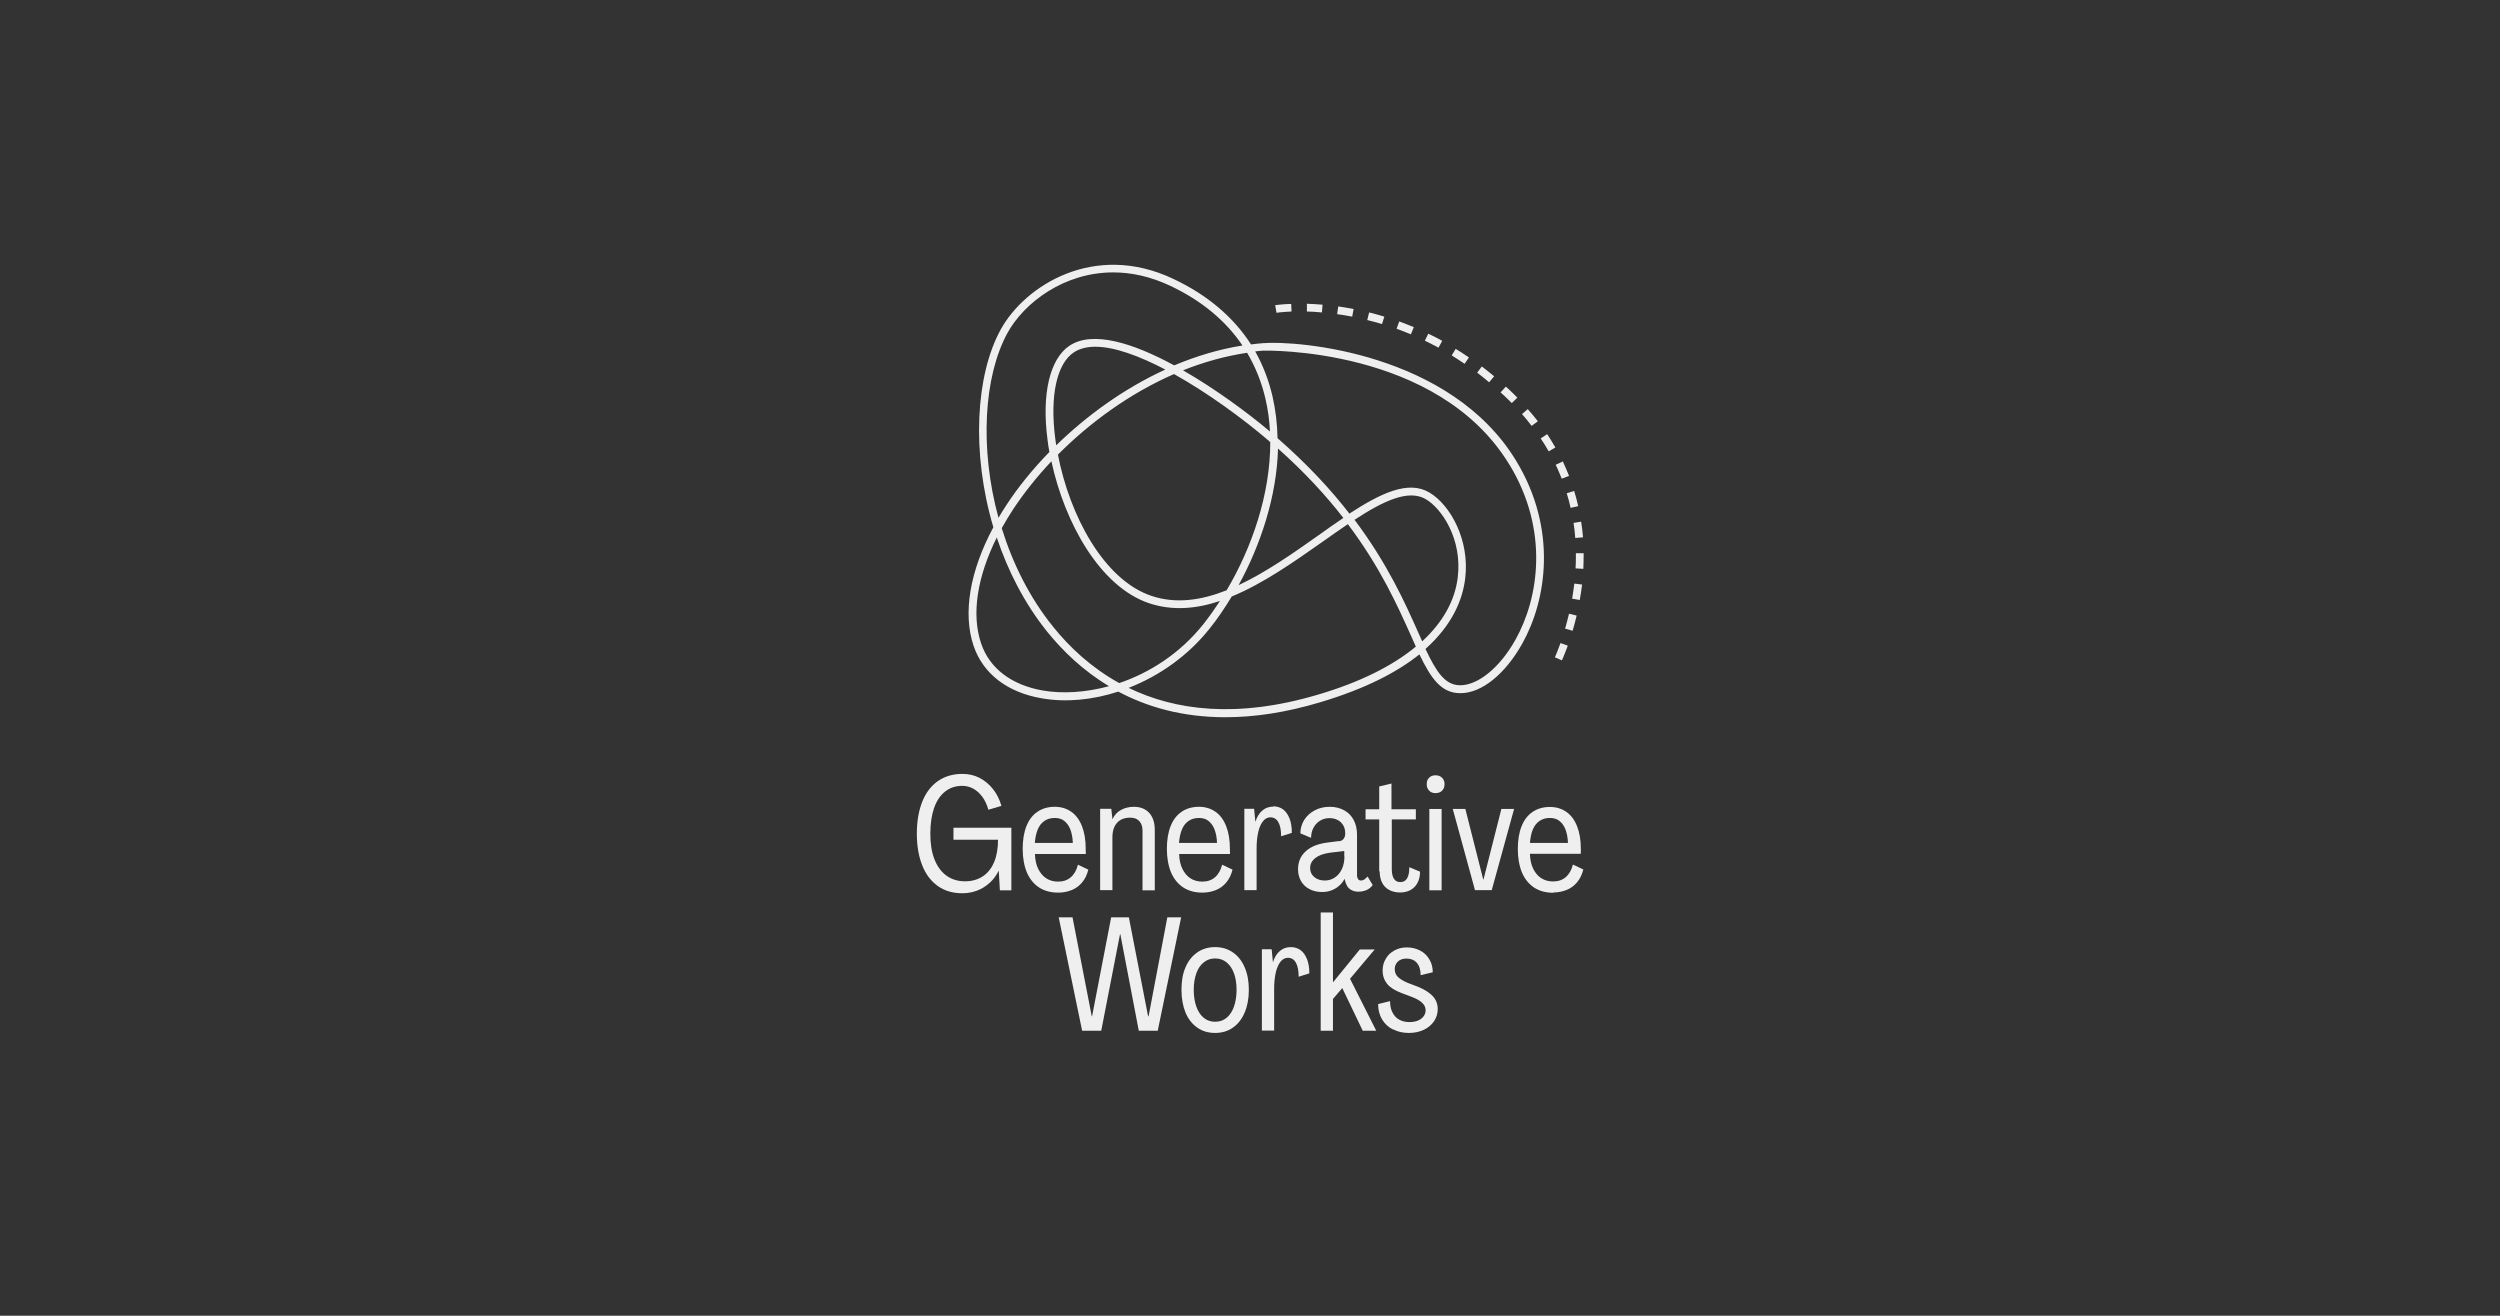 <?xml version="1.0" encoding="UTF-8"?><svg id="Ebene_2" xmlns="http://www.w3.org/2000/svg" viewBox="0 0 161.07 84.77"><rect x="0" y="0" width="161.07" height="84.77" fill="#333333" stroke="none"/><defs><style>.cls-1{fill:none;}.cls-2{fill:#efefef;}</style></defs><g id="Ebene_2-2"><rect class="cls-1" width="161.07" height="84.77"/><path class="cls-1" d="m100.85,53.44c-.09-.24-.22-.43-.39-.55s-.37-.19-.61-.19c-.26,0-.49.06-.67.19s-.33.31-.43.55-.16.53-.19.88h2.45c-.01-.34-.07-.63-.16-.87Z"/><path class="cls-1" d="m78.29,65.84c.28,0,.52-.08.73-.25.21-.17.37-.41.48-.72.11-.31.17-.67.17-1.09s-.06-.76-.17-1.07c-.11-.3-.27-.54-.48-.7-.21-.17-.45-.25-.73-.25s-.52.08-.73.25c-.21.17-.37.4-.48.7-.11.3-.17.66-.17,1.07s.06.78.17,1.09c.11.31.27.55.48.72.21.17.45.25.73.25Z"/><path class="cls-1" d="m68.57,52.89c-.17-.13-.37-.19-.61-.19-.26,0-.49.06-.67.19s-.33.31-.43.55-.16.53-.19.88h2.45c-.01-.34-.07-.63-.16-.87-.09-.24-.22-.43-.39-.55Z"/><path class="cls-1" d="m82.33,28.9c-.08,3.08-1.12,6.2-2.54,8.8,1.77-.83,3.52-2.06,5.16-3.22.55-.38,1.08-.76,1.59-1.11-1.11-1.43-2.48-2.93-4.21-4.47Z"/><path class="cls-1" d="m84.73,55.3c-.21.17-.32.39-.32.64,0,.24.09.44.27.58.18.15.41.22.68.22.24,0,.46-.07.65-.2.19-.13.34-.32.45-.55.11-.23.16-.5.16-.81v-.34l-.94.11c-.42.06-.73.18-.94.35Z"/><path class="cls-1" d="m77.86,52.89c-.17-.13-.37-.19-.61-.19-.26,0-.49.06-.67.19s-.33.31-.43.55-.16.53-.19.88h2.45c-.01-.34-.07-.63-.16-.87-.09-.24-.22-.43-.39-.55Z"/><path class="cls-1" d="m75.09,23.8c-1.68-.88-3.28-1.47-4.51-1.47-.54,0-1.01.11-1.38.36-1.11.74-1.56,2.82-1.2,5.57.02.14.04.28.06.42,1.96-1.92,4.37-3.67,7.04-4.89Z"/><path class="cls-2" d="m60.43,50.32c-.44.31-.78.75-1.01,1.33s-.35,1.26-.35,2.06.12,1.47.35,2.05.57,1.02,1.01,1.33c.44.31.96.46,1.57.46.34,0,.66-.06.95-.17.3-.11.56-.28.8-.49.24-.21.43-.47.59-.78h.01l.07,1.25h.74v-4.03h-3.73v.77h2.87c0,.56-.08,1.04-.25,1.44-.17.4-.41.71-.73.92-.32.21-.7.32-1.15.32s-.86-.12-1.2-.37c-.34-.25-.59-.6-.77-1.06-.18-.46-.26-1.01-.26-1.64s.08-1.19.24-1.65c.16-.46.4-.82.71-1.06.31-.25.68-.37,1.1-.37.26,0,.5.06.73.19s.41.3.58.53c.17.23.29.51.38.82l.84-.25c-.12-.42-.31-.79-.55-1.09s-.54-.55-.87-.72c-.34-.17-.7-.25-1.09-.25-.61,0-1.13.15-1.58.46Z"/><path class="cls-2" d="m69.95,54.88v-.19c0-.57-.08-1.05-.24-1.46-.16-.41-.39-.72-.69-.93-.3-.21-.66-.32-1.06-.32-.44,0-.81.11-1.12.32s-.55.52-.71.93c-.16.4-.24.89-.24,1.46s.09,1.09.27,1.52c.18.42.45.75.79.97.34.22.75.33,1.24.33.31,0,.6-.06.87-.17.27-.11.49-.28.67-.5s.31-.49.39-.81l-.67-.32c-.09.35-.24.62-.46.81s-.49.28-.82.28c-.29,0-.54-.07-.76-.21-.22-.14-.39-.35-.52-.61-.13-.27-.2-.59-.21-.96h3.27s.01-.07.01-.12Zm-3.28-.56c.03-.35.09-.64.19-.88s.24-.42.43-.55.41-.19.67-.19c.24,0,.45.06.61.19s.3.31.39.55c.09.24.15.53.16.87h-2.45Z"/><path class="cls-2" d="m74.4,57.35v-3.88c0-.31-.05-.58-.16-.8-.1-.22-.26-.39-.46-.51-.2-.12-.44-.18-.72-.18-.31,0-.59.07-.83.2-.25.13-.43.33-.55.59h-.01l-.07-.66h-.72v5.24h.79v-3.4c0-.26.04-.49.13-.68s.22-.34.39-.44c.17-.1.38-.15.62-.15.26,0,.45.07.59.22.14.15.21.35.21.62v3.84h.79Z"/><path class="cls-2" d="m79.24,54.88v-.19c0-.57-.08-1.05-.24-1.46-.16-.41-.39-.72-.69-.93-.3-.21-.66-.32-1.06-.32-.44,0-.81.11-1.12.32s-.55.52-.71.93c-.16.4-.24.89-.24,1.46s.09,1.09.27,1.52c.18.42.45.75.79.97.34.22.75.33,1.24.33.31,0,.6-.06.87-.17.27-.11.49-.28.67-.5s.31-.49.39-.81l-.67-.32c-.09.35-.24.62-.46.81s-.49.28-.82.28c-.29,0-.54-.07-.76-.21-.22-.14-.39-.35-.52-.61-.13-.27-.2-.59-.21-.96h3.27s.01-.07.01-.12Zm-3.28-.56c.03-.35.09-.64.19-.88s.24-.42.43-.55.41-.19.67-.19c.24,0,.45.06.61.19s.3.31.39.55c.09.24.15.53.16.87h-2.45Z"/><path class="cls-2" d="m82.03,51.97c-.27,0-.5.08-.7.25-.2.17-.35.41-.44.71h-.01l-.08-.82h-.63v5.24h.79v-2.69c0-.41.04-.77.11-1.07.07-.3.18-.53.31-.69.13-.16.29-.24.47-.24.22,0,.39.1.51.31.12.21.18.51.18.91l.69-.22c0-.37-.05-.68-.15-.93-.1-.25-.23-.44-.41-.58-.18-.13-.39-.2-.64-.2Z"/><path class="cls-2" d="m86.25,54.19l-.7.09c-.64.08-1.11.27-1.44.58s-.48.69-.48,1.14c0,.3.07.56.2.78s.31.39.55.51c.23.12.5.18.8.18.21,0,.4-.03.59-.1.18-.07.35-.16.49-.29.15-.12.27-.27.36-.45h.01l.03.11c.03.14.08.26.15.37.07.11.17.19.29.25.12.06.26.09.42.09.17,0,.34-.03.51-.1s.3-.18.41-.33l-.33-.55c-.08.09-.16.16-.22.2-.07.04-.14.06-.21.06s-.14-.03-.18-.09-.07-.14-.07-.25v-2.6c0-.37-.07-.68-.21-.95s-.34-.48-.61-.63-.58-.23-.94-.23-.69.08-.97.23-.51.36-.67.61c-.16.26-.25.55-.25.87l.69.29c0-.23.05-.45.15-.64.1-.19.24-.35.42-.46.18-.11.38-.17.61-.17.2,0,.38.04.53.12.15.08.27.19.36.34.09.15.13.33.13.53,0,.15-.04.26-.11.35s-.18.14-.3.15Zm.37.98c0,.3-.05.57-.16.81-.11.24-.26.42-.45.55-.19.13-.41.2-.65.2-.28,0-.5-.07-.68-.22-.18-.15-.27-.34-.27-.58,0-.26.11-.47.32-.64.21-.17.53-.29.94-.35l.94-.11v.34Z"/><path class="cls-2" d="m88.89,56.13c0,.28.05.53.15.73.1.2.25.36.45.47.2.11.43.17.7.17.4,0,.72-.12.95-.36s.35-.57.35-.98l-.69-.29c0,.33-.05.57-.15.73s-.24.23-.42.23c-.13,0-.24-.03-.32-.1-.08-.07-.14-.16-.18-.28-.04-.12-.06-.26-.06-.43v-3.23s1.55,0,1.55,0v-.65h-1.57v-1.66l-.79.19v1.47h-.88v.65h.88v3.36Z"/><rect class="cls-2" x="92.09" y="52.12" width=".79" height="5.24"/><path class="cls-2" d="m93.07,50.52c0-.17-.05-.3-.16-.41s-.25-.16-.42-.16c-.11,0-.21.02-.3.07s-.15.12-.2.2-.07.19-.07.3c0,.17.05.31.16.42.1.11.24.16.41.16.11,0,.21-.02.3-.07s.16-.12.21-.21.07-.19.07-.3Z"/><polygon class="cls-2" points="95.56 56.66 94.41 52.12 93.6 52.12 95.03 57.35 96.11 57.35 97.55 52.12 96.73 52.12 95.58 56.66 95.56 56.66"/><path class="cls-2" d="m100.08,57.5c.31,0,.6-.06.87-.17.27-.11.49-.28.67-.5s.31-.49.39-.81l-.67-.32c-.09.35-.24.62-.46.81s-.49.28-.82.28c-.29,0-.54-.07-.76-.21-.22-.14-.39-.35-.52-.61-.13-.27-.2-.59-.21-.96h3.27s.01-.07.01-.12v-.19c0-.57-.08-1.05-.24-1.46-.16-.41-.39-.72-.69-.93-.3-.21-.66-.32-1.06-.32-.44,0-.81.11-1.12.32s-.55.52-.71.93c-.16.4-.24.89-.24,1.46s.09,1.09.27,1.52c.18.42.45.75.79.97.34.22.75.33,1.24.33Zm-1.32-4.06c.1-.24.24-.42.43-.55s.41-.19.67-.19c.24,0,.45.06.61.19s.3.31.39.55c.09.24.15.53.16.87h-2.45c.03-.35.09-.64.19-.88Z"/><polygon class="cls-2" points="70.95 66.41 72.16 60.19 72.18 60.19 73.37 66.41 74.59 66.41 76.1 59.1 75.21 59.1 74 65.48 73.97 65.48 72.73 59.1 71.59 59.1 70.36 65.48 70.34 65.48 69.1 59.1 68.21 59.1 69.72 66.41 70.95 66.41"/><path class="cls-2" d="m78.29,66.55c.43,0,.81-.11,1.14-.34.33-.23.58-.55.76-.97.18-.42.27-.91.27-1.47s-.09-1.04-.27-1.45c-.18-.42-.43-.73-.76-.96s-.71-.34-1.14-.34-.82.11-1.15.34-.58.54-.76.96c-.18.41-.26.9-.26,1.45s.09,1.05.26,1.47c.18.42.43.74.76.97.33.23.71.34,1.15.34Zm-1.38-2.78c0-.41.06-.76.17-1.07.11-.3.27-.54.48-.7.21-.17.45-.25.73-.25s.52.08.73.25c.21.17.37.4.48.7.11.3.17.66.17,1.07s-.06.78-.17,1.09c-.11.31-.27.55-.48.72-.21.17-.45.25-.73.25s-.52-.08-.73-.25c-.21-.17-.37-.41-.48-.72-.11-.31-.17-.67-.17-1.09Z"/><path class="cls-2" d="m84.36,62.73c0-.37-.05-.68-.15-.93-.1-.25-.23-.44-.41-.58-.18-.13-.39-.2-.64-.2-.27,0-.5.08-.7.25-.2.17-.35.41-.44.71h-.01l-.08-.82h-.63v5.24h.79v-2.69c0-.41.04-.77.11-1.07.07-.3.18-.53.31-.69.13-.16.29-.24.47-.24.22,0,.39.1.51.31.12.21.18.51.18.91l.69-.22Z"/><polygon class="cls-2" points="87.8 66.41 88.67 66.41 86.98 63.06 88.57 61.17 87.61 61.17 85.89 63.28 85.88 63.28 85.88 58.79 85.09 58.79 85.09 66.41 85.88 66.41 85.88 64.36 86.48 63.66 87.8 66.41"/><path class="cls-2" d="m89.76,66.32c.3.16.64.23,1.02.23.35,0,.67-.07.95-.2s.5-.32.66-.55c.16-.24.24-.5.24-.79,0-.32-.11-.6-.31-.82-.2-.22-.52-.43-.95-.61l-.66-.25c-.3-.12-.51-.26-.65-.39-.13-.14-.2-.3-.2-.49,0-.14.03-.26.1-.37.07-.11.16-.19.27-.24.11-.06.25-.08.41-.08.26,0,.48.09.64.27.16.18.25.45.25.8l.78-.19c0-.31-.07-.59-.22-.83-.15-.25-.34-.44-.6-.57-.25-.13-.53-.2-.85-.2-.29,0-.55.06-.79.19s-.43.3-.56.53c-.14.22-.21.48-.21.76,0,.35.1.63.29.87.19.23.5.43.93.59l.69.26c.3.12.51.24.65.38s.21.29.21.47c0,.15-.05.29-.14.4-.09.12-.22.21-.37.27-.16.06-.33.09-.53.09-.25,0-.47-.05-.65-.15-.19-.1-.33-.25-.44-.46-.11-.2-.16-.45-.16-.74l-.77.19c0,.37.08.69.25.98.17.29.41.51.71.66Z"/><path class="cls-2" d="m62.73,41.62c.61,1.79,2.17,2.99,4.38,3.37,1.59.28,3.3.1,4.94-.43,1.86.99,4.13,1.65,6.89,1.65,1.84,0,3.89-.29,6.17-.98,2.9-.87,4.93-1.94,6.34-3.07.74,1.54,1.4,2.5,2.63,2.5h.02c1.36,0,2.88-1.23,3.98-3.2,1.56-2.79,2.28-7.35-.39-11.76-4.23-6.99-14.11-7.77-16.32-7.59-.26.02-.52.05-.77.08-1.13-1.76-2.8-3.18-5-4.22-5.1-2.42-9.57.44-11.12,3.25-1.63,2.95-1.9,7.97-.48,12.75-1.52,2.83-1.98,5.56-1.27,7.65Zm9-24.07c1.15,0,2.38.26,3.66.86,2.03.96,3.58,2.25,4.66,3.85-1.52.24-2.99.69-4.4,1.28-2.63-1.43-5.24-2.26-6.74-1.27-1.27.84-1.81,3.11-1.42,6.06.03.26.07.53.12.79-1.08,1.11-2.02,2.27-2.77,3.42-.18.27-.35.55-.51.82-1.23-4.5-.94-9.14.58-11.91,1.07-1.94,3.63-3.9,6.81-3.9Zm25.53,12.4c2.56,4.23,1.88,8.59.38,11.26-.99,1.78-2.39,2.93-3.55,2.94h-.01c-.98,0-1.54-.86-2.24-2.34,1.75-1.56,2.4-3.2,2.56-4.55.3-2.44-.94-4.72-2.31-5.53-1.35-.8-3.11.03-5.15,1.36-1.2-1.55-2.71-3.18-4.63-4.86-.02-.9-.12-1.79-.32-2.67-.24-1.05-.62-2.03-1.12-2.92.18-.02.35-.04.53-.05.1,0,11.23-.27,15.85,7.35Zm-24.55,14.37c2.01-.78,3.87-2.11,5.23-3.83.5-.62.97-1.32,1.42-2.06,2.02-.83,4.01-2.23,5.87-3.54.55-.39,1.09-.77,1.61-1.12,2.1,2.79,3.21,5.28,4.06,7.17.11.25.22.49.32.72-1.51,1.25-3.62,2.3-6.26,3.08-5.29,1.58-9.29,1.02-12.26-.43Zm-5.51.17c-2.03-.35-3.45-1.43-3.99-3.04-.63-1.86-.26-4.27,1.01-6.82.72,2.16,1.79,4.25,3.24,6.06,1.01,1.25,2.32,2.52,3.99,3.52-1.54.42-3.03.49-4.25.28Zm.65-4.11c-1.52-1.88-2.61-4.09-3.31-6.35.22-.4.47-.81.73-1.21.68-1.03,1.51-2.08,2.47-3.1.85,3.95,3.12,8.07,6.28,9.14,1.51.51,3.05.37,4.58-.14-.34.52-.69,1.01-1.05,1.47-1.53,1.93-3.5,3.16-5.44,3.82-1.81-1-3.21-2.32-4.26-3.63Zm18.7-7.01c-.52.35-1.05.72-1.59,1.11-1.64,1.16-3.39,2.39-5.16,3.22,1.42-2.59,2.46-5.72,2.54-8.8,1.73,1.54,3.1,3.04,4.21,4.47Zm-4.71-4.9c.01,3.36-1.18,6.81-2.81,9.56-1.64.65-3.27.89-4.85.36-3.08-1.04-5.27-5.2-6.02-9.1,2.05-2.06,4.62-3.94,7.48-5.19,2.18,1.22,4.44,2.87,6.13,4.32.02.02.04.04.06.06Zm-13.79.22c-.02-.14-.04-.28-.06-.42-.36-2.75.09-4.84,1.2-5.57.38-.25.84-.36,1.38-.36,1.23,0,2.83.59,4.51,1.47-2.67,1.22-5.07,2.97-7.04,4.89Zm19.22,4.8c1.88-1.23,3.48-1.98,4.59-1.33,1.04.61,2.36,2.58,2.06,5.04-.18,1.51-.97,2.9-2.29,4.12-.08-.19-.17-.38-.26-.58-.85-1.91-1.98-4.43-4.1-7.25Zm-5.45-5.69c-1.45-1.22-3.51-2.74-5.6-3.94,1.33-.53,2.71-.92,4.13-1.13.53.9.93,1.88,1.18,2.96.16.69.26,1.4.29,2.11Z"/><path class="cls-2" d="m100.94,31.77c.1.32.18.63.25.95l.49-.11c-.07-.33-.16-.65-.26-.98l-.48.15Z"/><path class="cls-2" d="m100.63,42.55c.11-.25.24-.57.38-.95l-.47-.17c-.13.37-.26.68-.36.92l.46.2Z"/><path class="cls-2" d="m100.23,29.94c.14.3.27.6.39.9l.47-.18c-.12-.31-.26-.62-.4-.93l-.45.21Z"/><path class="cls-2" d="m99.26,28.24c.19.28.36.56.52.84l.43-.25c-.17-.29-.34-.58-.53-.86l-.42.28Z"/><path class="cls-2" d="m101.38,33.68c.05.33.09.65.11.98l.5-.04c-.03-.33-.06-.67-.12-1.01l-.49.08Z"/><path class="cls-2" d="m90.15,20.71l-.17.47c.3.11.61.23.92.36l.19-.46c-.32-.13-.63-.26-.94-.37Z"/><path class="cls-2" d="m83.19,19.58c-.64.02-1.01.08-1.03.08l.08.49s.36-.05.97-.08l-.02-.5Z"/><path class="cls-2" d="m93.79,22.47l-.26.43c.28.17.55.35.83.54l.28-.41c-.28-.19-.57-.38-.85-.55Z"/><path class="cls-2" d="m96.26,24.24c-.26-.22-.53-.43-.79-.63l-.3.4c.26.2.52.4.77.62l.32-.38Z"/><path class="cls-2" d="m86.22,19.74l-.07.5c.31.04.64.1.97.16l.09-.49c-.35-.07-.68-.12-1-.17Z"/><path class="cls-2" d="m84.2,19.57v.5c.29,0,.62.03.97.06l.04-.5c-.37-.03-.7-.05-1.01-.06Z"/><path class="cls-2" d="m88.21,20.13l-.12.49c.31.08.63.16.95.26l.15-.48c-.33-.1-.66-.19-.98-.27Z"/><path class="cls-2" d="m92.02,21.5l-.22.45c.29.14.58.29.88.45l.24-.44c-.3-.17-.6-.32-.9-.46Z"/><path class="cls-2" d="m100.84,40.5l.48.14c.09-.3.18-.63.26-.98l-.49-.12c-.08.34-.17.66-.25.95Z"/><path class="cls-2" d="m101.93,37.66l-.5-.06c-.04.34-.09.66-.14.97l.49.09c.06-.32.11-.66.15-1Z"/><path class="cls-2" d="m97.75,25.61c-.07-.07-.14-.14-.21-.21-.17-.17-.34-.33-.52-.49l-.34.37c.17.16.34.31.51.48l.21.21.36-.35Z"/><path class="cls-2" d="m98.44,26.35l-.38.33c.22.25.43.5.62.76l.4-.3c-.2-.26-.42-.52-.65-.78Z"/><path class="cls-2" d="m102.03,35.83v-.19s-.5,0-.5,0v.18c0,.27,0,.54-.02.8l.5.03c.01-.27.02-.55.02-.82Z"/></g></svg>